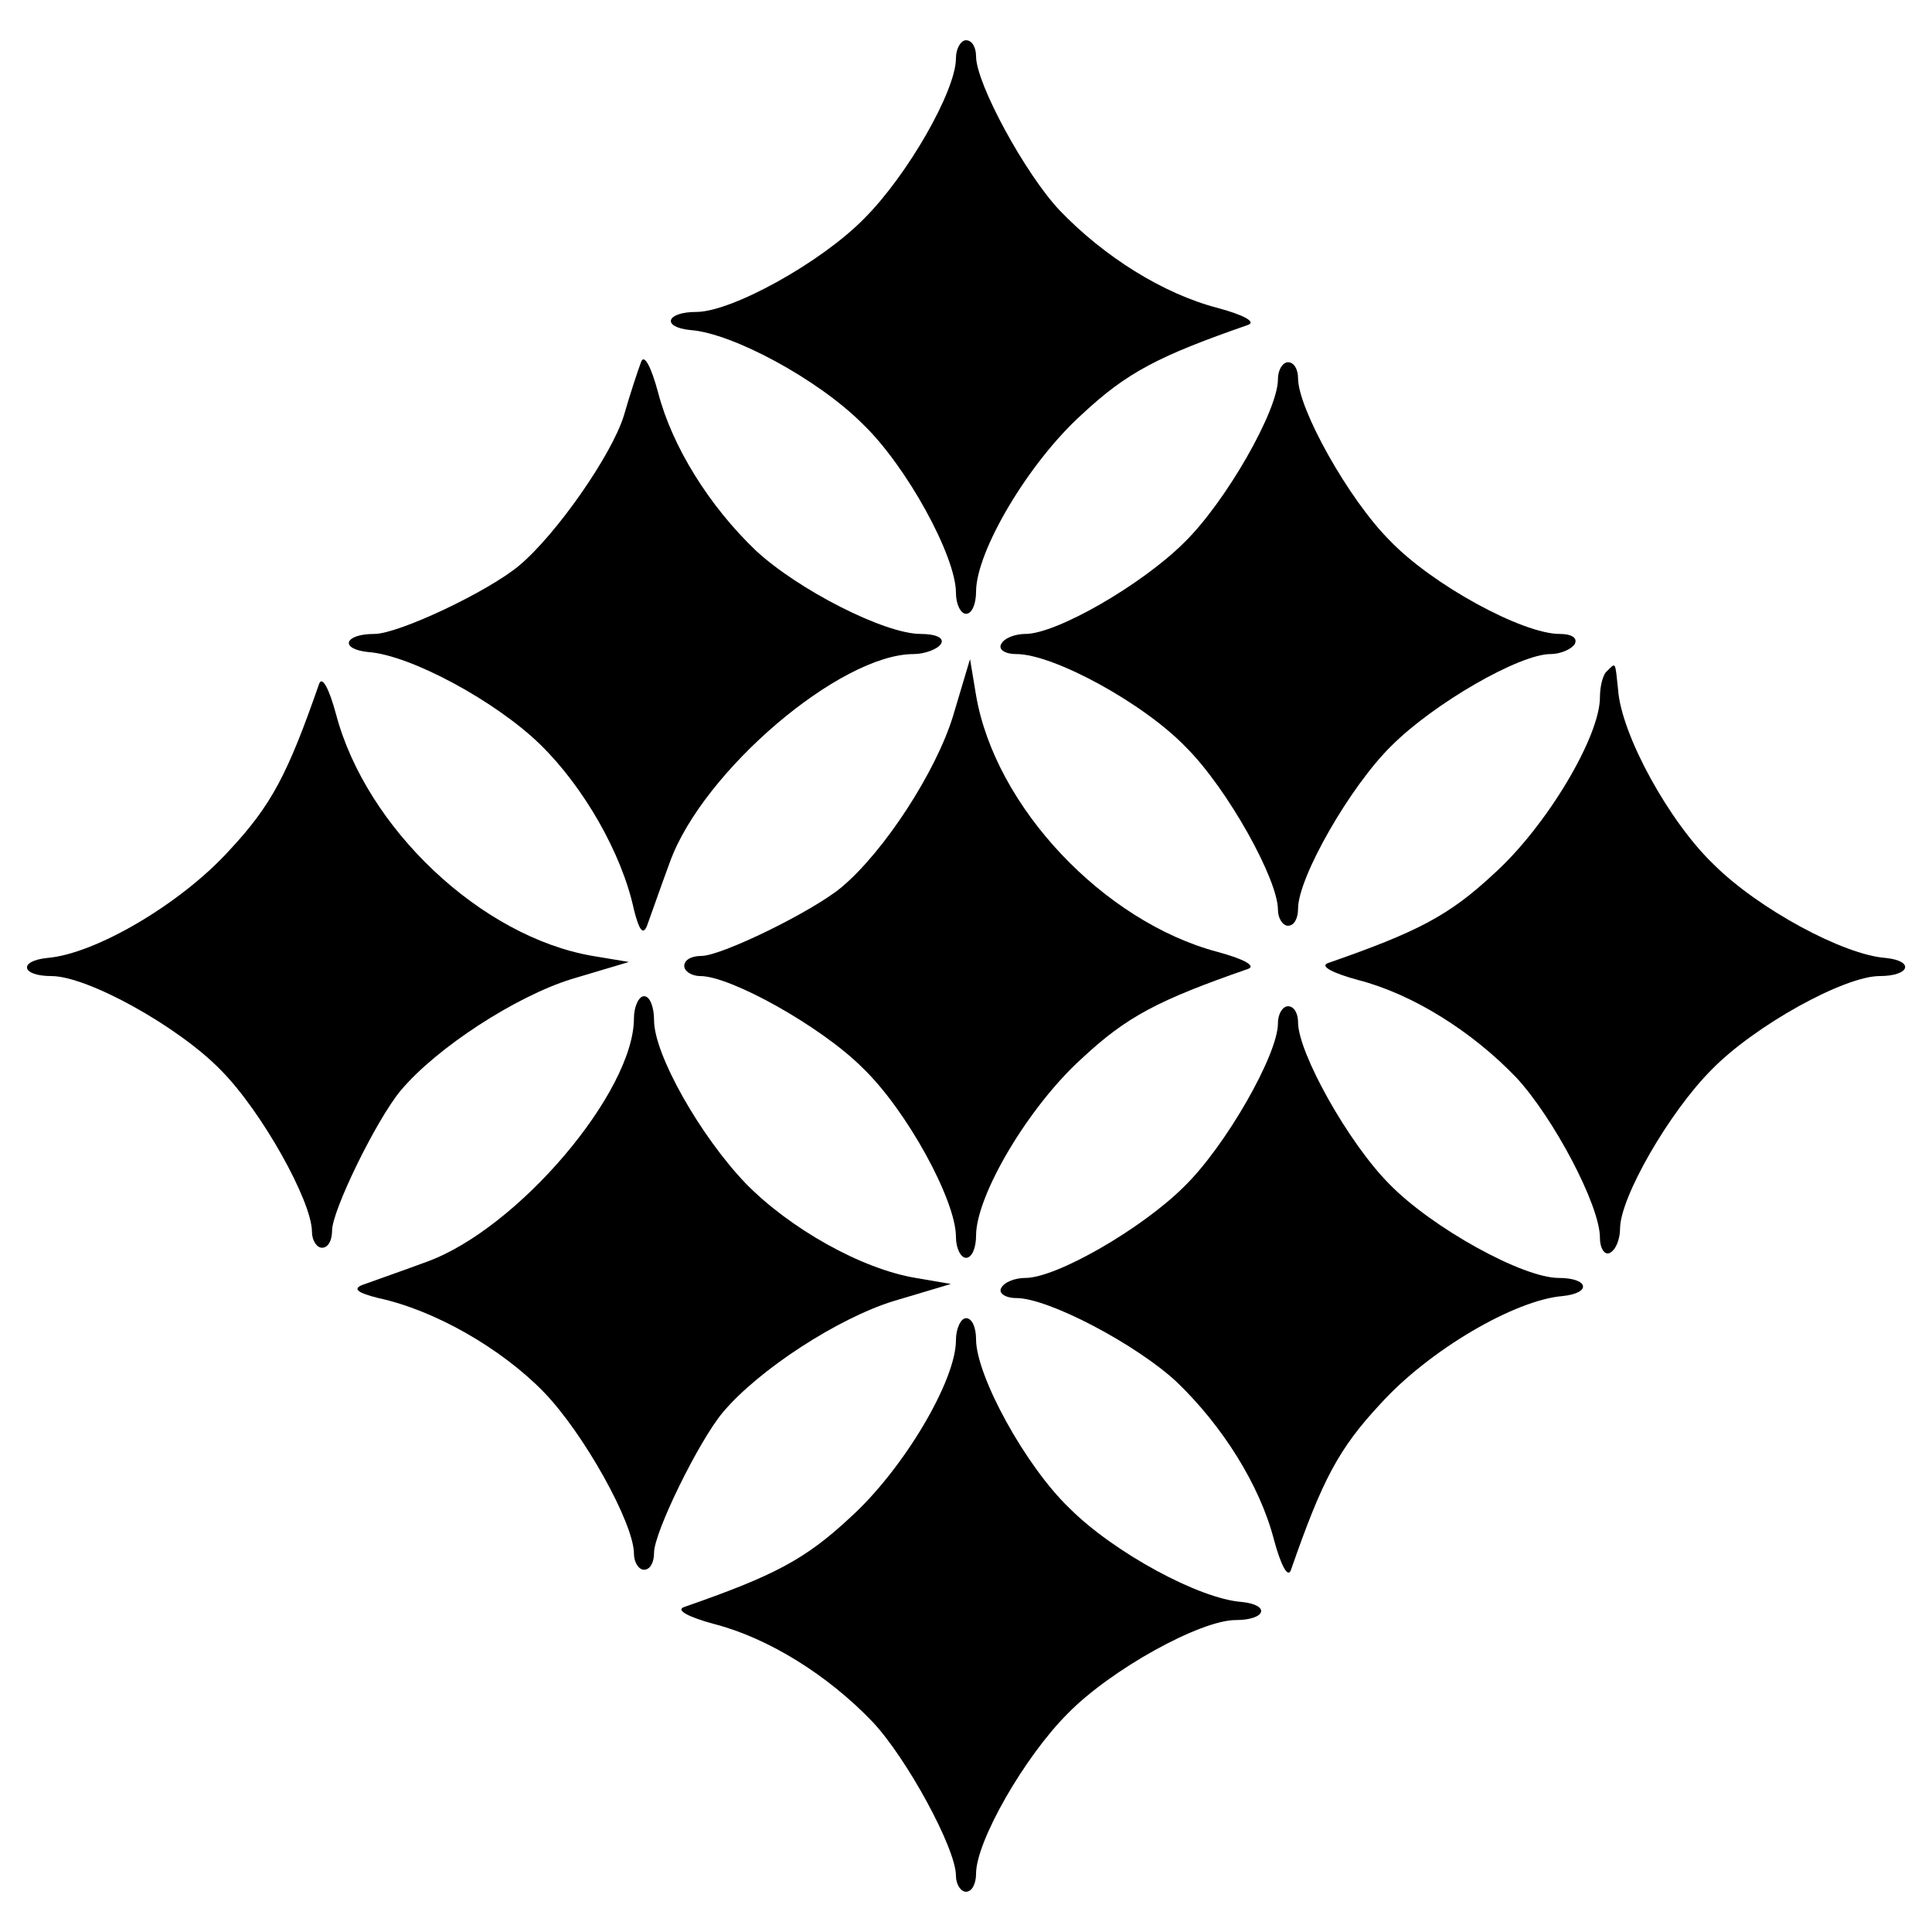 <?xml version="1.0" standalone="no"?>
<!DOCTYPE svg PUBLIC "-//W3C//DTD SVG 20010904//EN"
 "http://www.w3.org/TR/2001/REC-SVG-20010904/DTD/svg10.dtd">
<svg version="1.0" xmlns="http://www.w3.org/2000/svg"
 width="192pt" height="192pt" viewBox="0 0 192 192"
 preserveAspectRatio="xMidYMid meet">
<g transform="translate(0,192) scale(0.1,-0.1)"
fill="#000000" stroke="none">
<path d="M950 1862 c0 -32 -48 -116 -91 -159 -43 -44 -132 -93 -167 -93 -30 0
-35 -15 -6 -18 42 -3 127 -49 171 -93 44 -42 93 -132 93 -168 0 -12 5 -21 10
-21 6 0 10 10 10 22 0 40 52 128 105 176 45 42 76 58 165 89 9 3 -4 10 -30 17
-54 14 -113 51 -157 97 -34 36 -83 126 -83 153 0 9 -4 16 -10 16 -5 0 -10 -8
-10 -18z"/>
<path d="M637 1560 c-3 -8 -11 -32 -17 -53 -12 -39 -67 -118 -104 -149 -31
-26 -120 -68 -144 -68 -30 0 -35 -15 -6 -18 42 -3 127 -49 171 -92 43 -42 81
-108 93 -164 5 -20 9 -26 13 -16 3 8 13 37 23 64 33 90 169 206 242 206 11 0
24 5 27 10 4 6 -5 10 -20 10 -36 0 -122 44 -164 83 -46 44 -83 103 -97 157 -7
26 -14 39 -17 30z"/>
<path d="M1270 1543 c0 -31 -52 -122 -93 -162 -42 -42 -127 -91 -158 -91 -10
0 -21 -4 -24 -10 -3 -5 3 -10 15 -10 37 0 127 -49 169 -93 41 -41 91 -131 91
-161 0 -9 5 -16 10 -16 6 0 10 7 10 17 0 31 52 122 93 162 42 42 127 91 158
91 10 0 21 5 24 10 3 6 -3 10 -15 10 -37 0 -127 49 -169 93 -41 41 -91 131
-91 161 0 9 -4 16 -10 16 -5 0 -10 -7 -10 -17z"/>
<path d="M947 1208 c-17 -55 -68 -134 -111 -170 -29 -24 -119 -68 -139 -68
-10 0 -17 -4 -17 -10 0 -5 7 -10 16 -10 30 0 120 -50 161 -91 44 -42 93 -132
93 -168 0 -12 5 -21 10 -21 6 0 10 10 10 22 0 40 52 128 105 176 45 42 76 58
165 89 9 3 -4 10 -30 17 -113 30 -221 144 -240 255 l-6 36 -17 -57z"/>
<path d="M1597 1253 c-4 -3 -7 -15 -7 -26 0 -39 -53 -128 -105 -175 -45 -42
-76 -58 -165 -89 -9 -3 4 -10 30 -17 54 -14 113 -51 157 -97 37 -40 83 -127
83 -159 0 -11 5 -18 10 -15 6 3 10 14 10 24 0 31 49 116 91 158 43 44 132 93
167 93 30 0 35 15 6 18 -42 3 -127 49 -171 93 -44 42 -92 129 -95 174 -3 28
-2 27 -11 18z"/>
<path d="M317 1240 c-31 -89 -47 -120 -89 -165 -48 -53 -133 -103 -181 -107
-29 -3 -26 -18 4 -18 36 0 126 -50 168 -93 41 -41 91 -131 91 -161 0 -9 5 -16
10 -16 6 0 10 7 10 17 0 20 44 110 68 139 36 43 115 94 170 111 l57 17 -36 6
c-111 19 -225 127 -255 240 -7 26 -14 39 -17 30z"/>
<path d="M630 908 c0 -73 -115 -209 -206 -242 -27 -10 -56 -20 -64 -23 -10 -4
-4 -8 16 -13 56 -12 122 -50 164 -93 40 -41 90 -131 90 -161 0 -9 5 -16 10
-16 6 0 10 7 10 17 0 20 44 110 68 139 36 43 115 94 170 111 l57 17 -35 6
c-54 9 -125 49 -169 94 -45 47 -91 128 -91 162 0 13 -4 24 -10 24 -5 0 -10
-10 -10 -22z"/>
<path d="M1270 903 c0 -31 -52 -122 -93 -162 -42 -42 -127 -91 -158 -91 -10 0
-21 -4 -24 -10 -3 -5 4 -10 15 -10 32 0 119 -46 159 -83 46 -44 83 -103 97
-157 7 -26 14 -39 17 -30 31 89 47 120 89 165 48 53 133 103 181 107 29 3 26
18 -4 18 -36 0 -126 50 -168 93 -41 41 -91 131 -91 161 0 9 -4 16 -10 16 -5 0
-10 -7 -10 -17z"/>
<path d="M950 588 c0 -40 -52 -128 -105 -176 -45 -42 -76 -58 -165 -89 -9 -3
4 -10 30 -17 54 -14 113 -51 157 -97 34 -36 83 -126 83 -153 0 -9 5 -16 10
-16 6 0 10 8 10 18 0 32 48 116 91 159 43 44 132 93 167 93 30 0 35 15 6 18
-42 3 -127 49 -171 93 -44 42 -93 132 -93 168 0 12 -4 21 -10 21 -5 0 -10 -10
-10 -22z"/>
</g>
</svg>